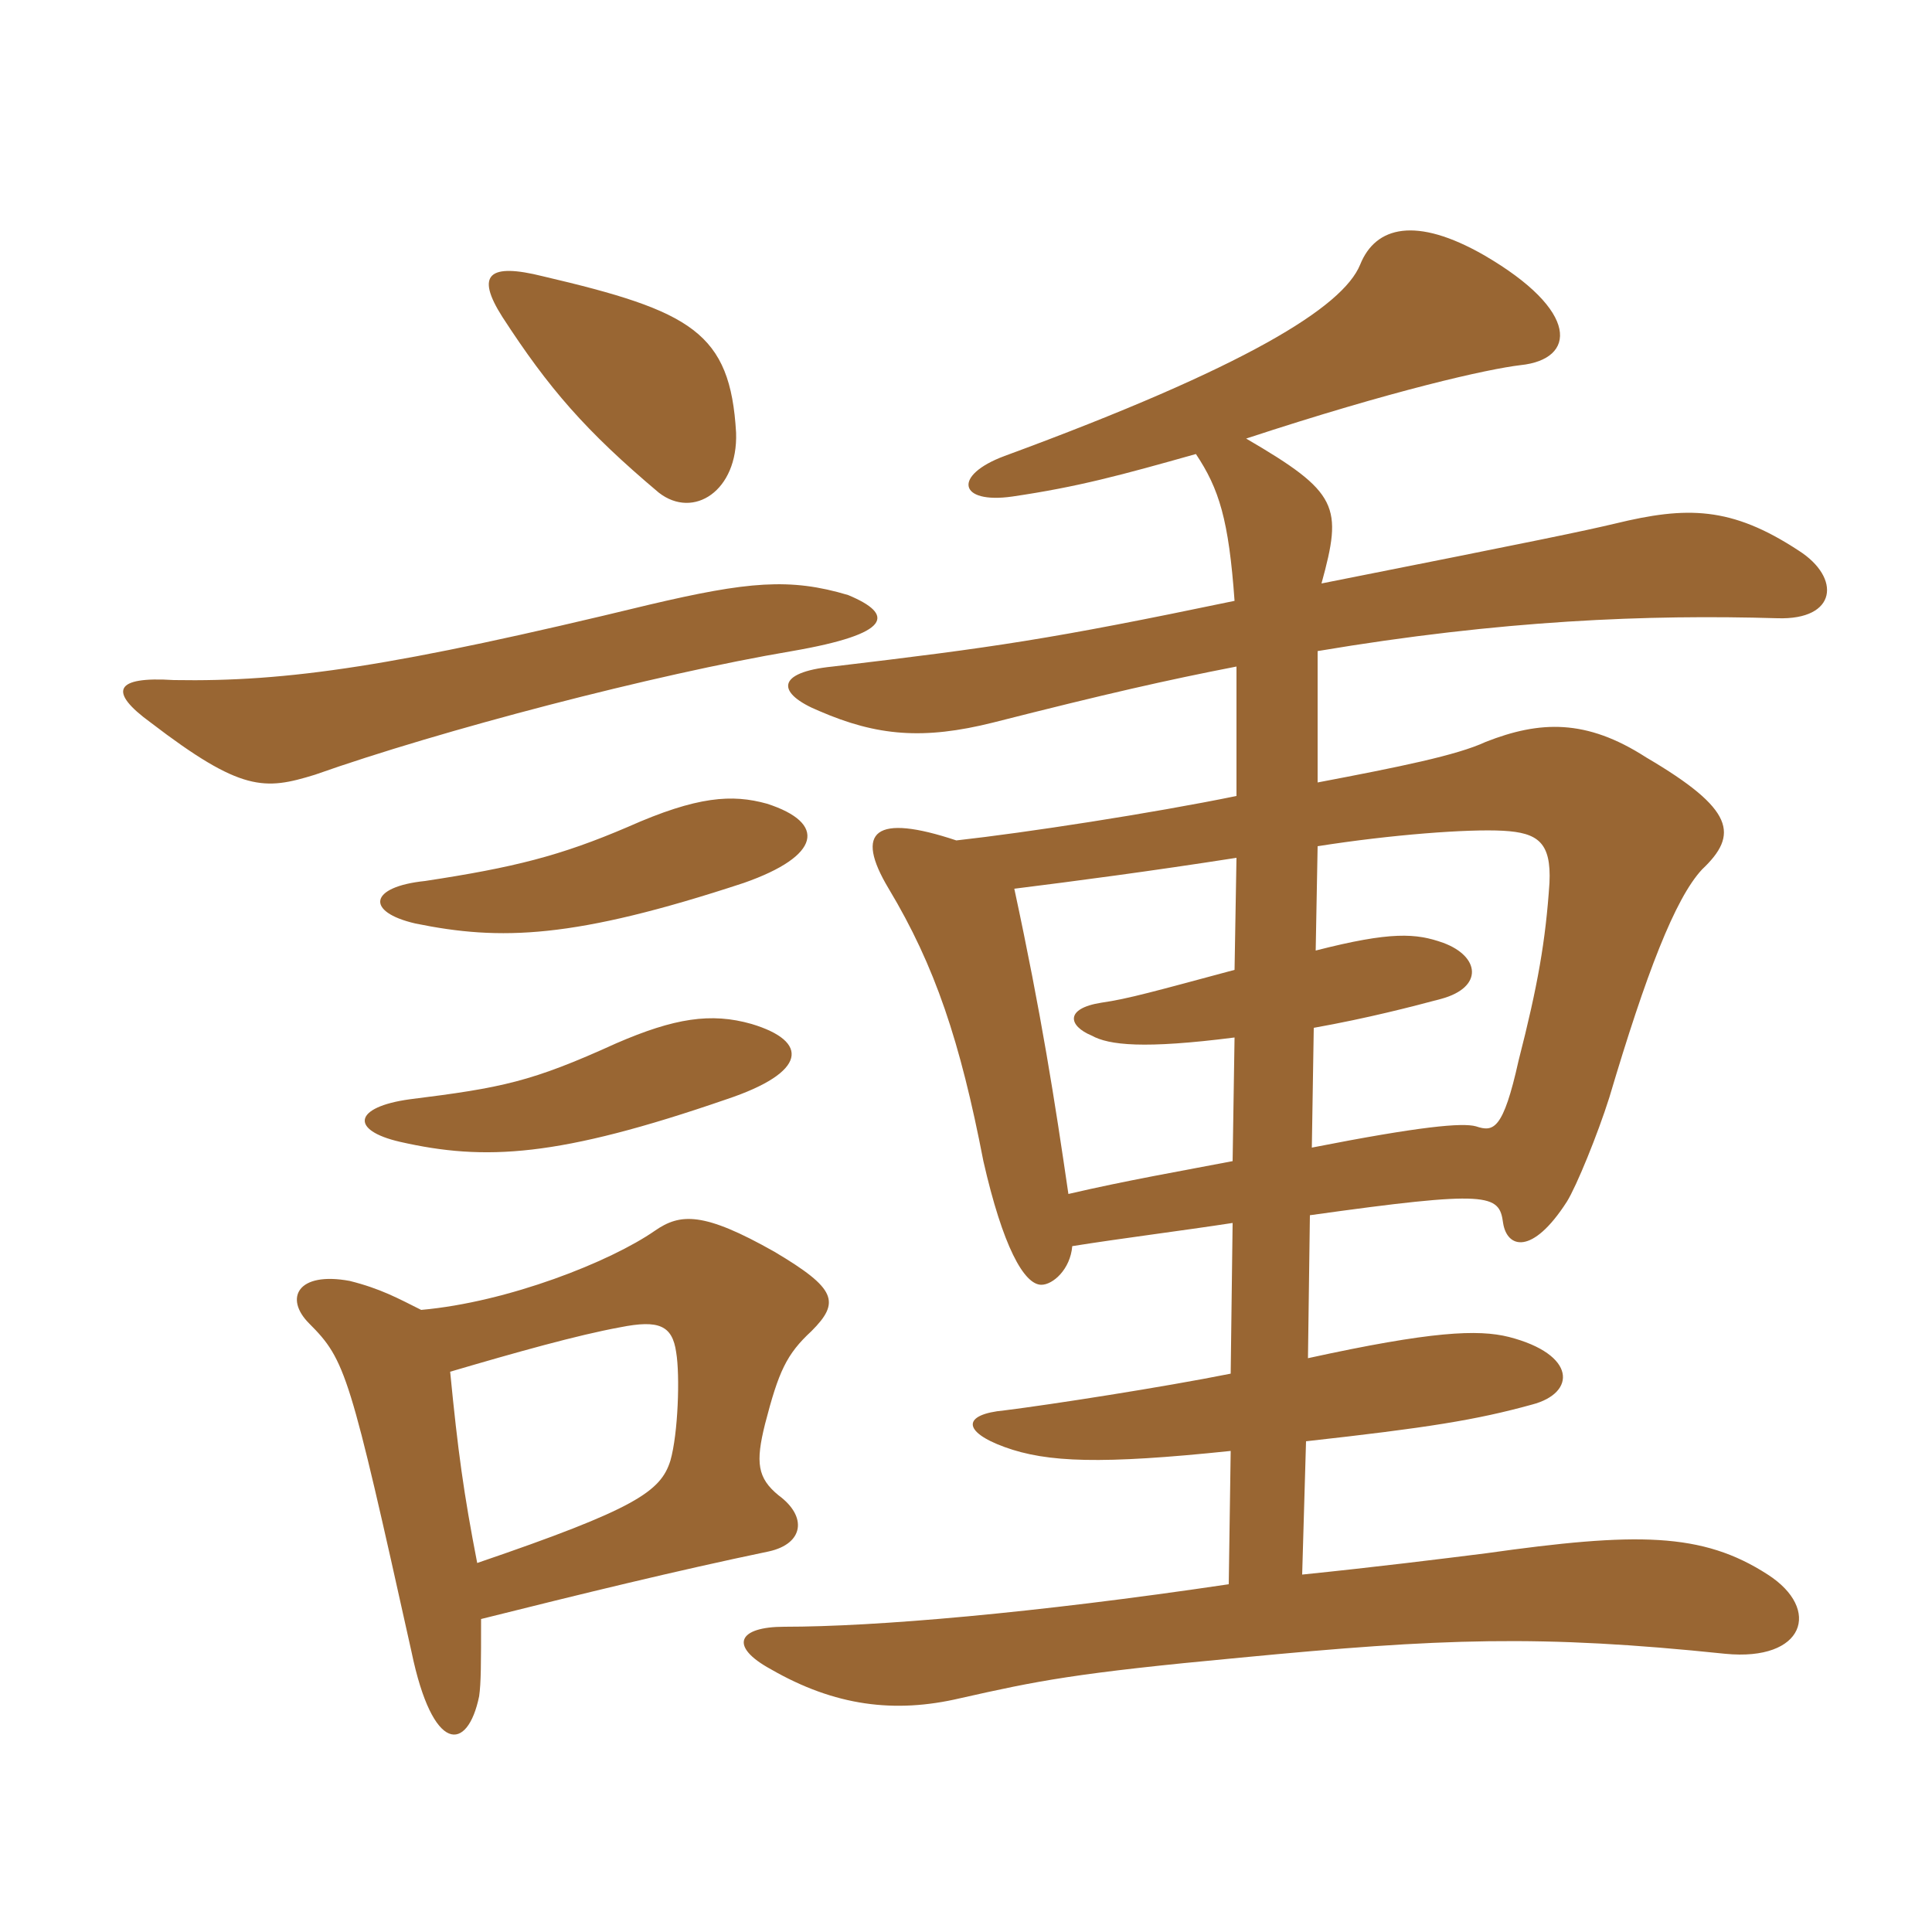 <svg xmlns="http://www.w3.org/2000/svg" xmlns:xlink="http://www.w3.org/1999/xlink" width="150" height="150"><path fill="#996633" padding="10" d="M58.35 79.50C55.20 78.60 52.35 79.05 47.85 81C41.25 84 39 84.45 31.80 85.35C27.45 85.95 27.15 87.75 31.05 88.65C37.65 90.15 43.35 89.85 56.40 85.35C62.70 83.25 62.85 80.85 58.35 79.50ZM59.55 62.40C56.85 61.65 54.15 61.80 48.75 64.20C43.50 66.45 39.90 67.35 33 68.40C28.65 68.85 28.35 70.80 32.25 71.70C38.85 73.05 44.55 72.90 57.75 68.55C63.75 66.45 64.20 63.90 59.55 62.40ZM34.95 106.50C40.05 105 44.85 103.65 48.15 103.05C51.15 102.45 52.20 102.90 52.50 105C52.80 106.80 52.65 111.30 52.05 113.40C51.30 115.80 49.35 117.15 37.05 121.35C36 115.95 35.55 112.65 34.95 106.50ZM37.35 125.70C45.15 123.75 52.50 121.95 59.70 120.45C62.40 119.85 62.70 117.75 60.45 116.10C58.80 114.75 58.65 113.55 59.40 110.55C60.45 106.50 61.05 105.15 63 103.35C65.25 101.10 64.95 100.05 60.15 97.20C54.60 94.05 52.80 94.20 50.85 95.55C47.40 97.95 39.45 101.10 32.70 101.70C30.90 100.80 29.55 100.05 27.15 99.45C23.10 98.70 22.05 100.80 24 102.75C26.85 105.60 27.15 106.65 31.95 128.25C33.60 136.20 36.30 136.05 37.20 131.70C37.35 130.65 37.35 129.15 37.35 125.70ZM65.85 46.20C61.35 44.85 58.05 45.15 50.40 46.95C30.60 51.75 22.35 52.95 13.50 52.80C8.85 52.50 8.40 53.70 11.70 56.10C18.75 61.50 20.55 61.35 24.45 60.15C34.20 56.70 50.85 52.35 61.50 50.55C69.30 49.20 69.45 47.70 65.85 46.20ZM57.15 33.60C56.70 25.80 53.70 24.15 42.15 21.45C37.95 20.40 36.90 21.30 39 24.60C42.60 30.15 45.45 33.45 51.15 38.25C53.85 40.35 57.30 38.10 57.15 33.60ZM101.55 105.45L101.70 94.35C115.65 92.40 116.40 92.70 116.70 94.95C117 96.90 118.95 97.50 121.65 93.30C122.40 92.10 124.05 88.05 124.95 85.20C127.80 75.60 130.05 69.75 132.15 67.50C135 64.80 134.70 62.85 127.80 58.80C123.15 55.80 119.55 55.95 115.35 57.60C113.10 58.65 108.60 59.55 102.30 60.75C102.30 55.95 102.30 52.80 102.30 50.55C116.55 48.15 127.95 47.70 138 48C142.65 48.15 142.95 44.85 139.65 42.75C134.40 39.30 130.95 39.30 125.40 40.65C122.85 41.25 120 41.85 102.60 45.30C104.25 39.30 103.95 38.25 96.75 34.05C108.15 30.30 115.50 28.65 118.05 28.35C122.40 27.90 122.70 24.15 115.20 19.80C109.95 16.80 106.80 17.55 105.60 20.55C104.25 23.85 96.75 28.50 78 35.40C73.95 36.90 74.40 39.15 78.60 38.55C83.70 37.80 87 36.90 92.85 35.25C94.65 37.95 95.40 40.35 95.85 46.65C81.45 49.65 77.25 50.25 64.65 51.75C60.15 52.20 60.30 53.85 63.60 55.20C68.10 57.15 71.70 57.45 77.10 56.10C85.95 53.85 90.60 52.80 96 51.75C96 54.60 96 57.75 96 61.80C89.40 63.15 79.65 64.65 74.25 65.25C67.95 63.15 66.30 64.50 69 69C72.60 75 74.55 80.85 76.35 90.15C77.85 96.75 79.50 99.75 80.85 99.75C81.75 99.75 83.10 98.55 83.25 96.75C87 96.15 91.80 95.55 95.70 94.95L95.55 106.65C90.30 107.70 81.60 109.05 78 109.50C74.70 109.80 74.70 111.15 78 112.35C81.30 113.55 85.50 113.70 95.55 112.65L95.40 123C80.25 125.25 67.95 126.30 60.90 126.30C57.30 126.30 56.55 127.80 59.85 129.60C64.80 132.45 69.45 133.05 74.55 131.85C80.55 130.50 83.40 129.90 96.30 128.70C111.90 127.20 119.55 126.90 133.95 128.40C140.10 129 141.45 124.95 137.25 122.25C132.15 118.95 127.05 118.95 115.35 120.60C111.75 121.05 106.95 121.65 101.10 122.25L101.40 111.90C110.85 110.85 114.60 110.25 118.95 109.05C122.40 108.15 122.40 105.15 117.15 103.80C114.75 103.20 111.15 103.35 101.55 105.45ZM102.15 73.80L102.30 65.70C108 64.80 114 64.35 116.70 64.50C119.40 64.65 120.45 65.40 120.30 68.55C120 73.05 119.40 76.50 117.90 82.35C116.70 87.75 115.95 87.90 114.60 87.45C113.55 87.15 110.25 87.45 101.85 89.10L102 79.80C106.20 79.05 109.65 78.15 111.90 77.55C115.20 76.65 114.90 74.25 112.05 73.20C109.95 72.45 108 72.30 102.15 73.80ZM95.85 80.55L95.70 90.15C91.80 90.90 87.45 91.65 82.95 92.70C81.90 85.50 80.85 78.75 78.75 69C83.55 68.40 89.25 67.65 96 66.60L95.85 75.30C89.70 76.95 87.60 77.55 85.50 77.85C82.65 78.30 82.95 79.65 84.75 80.40C86.10 81.15 88.80 81.45 95.85 80.55Z"/></svg>